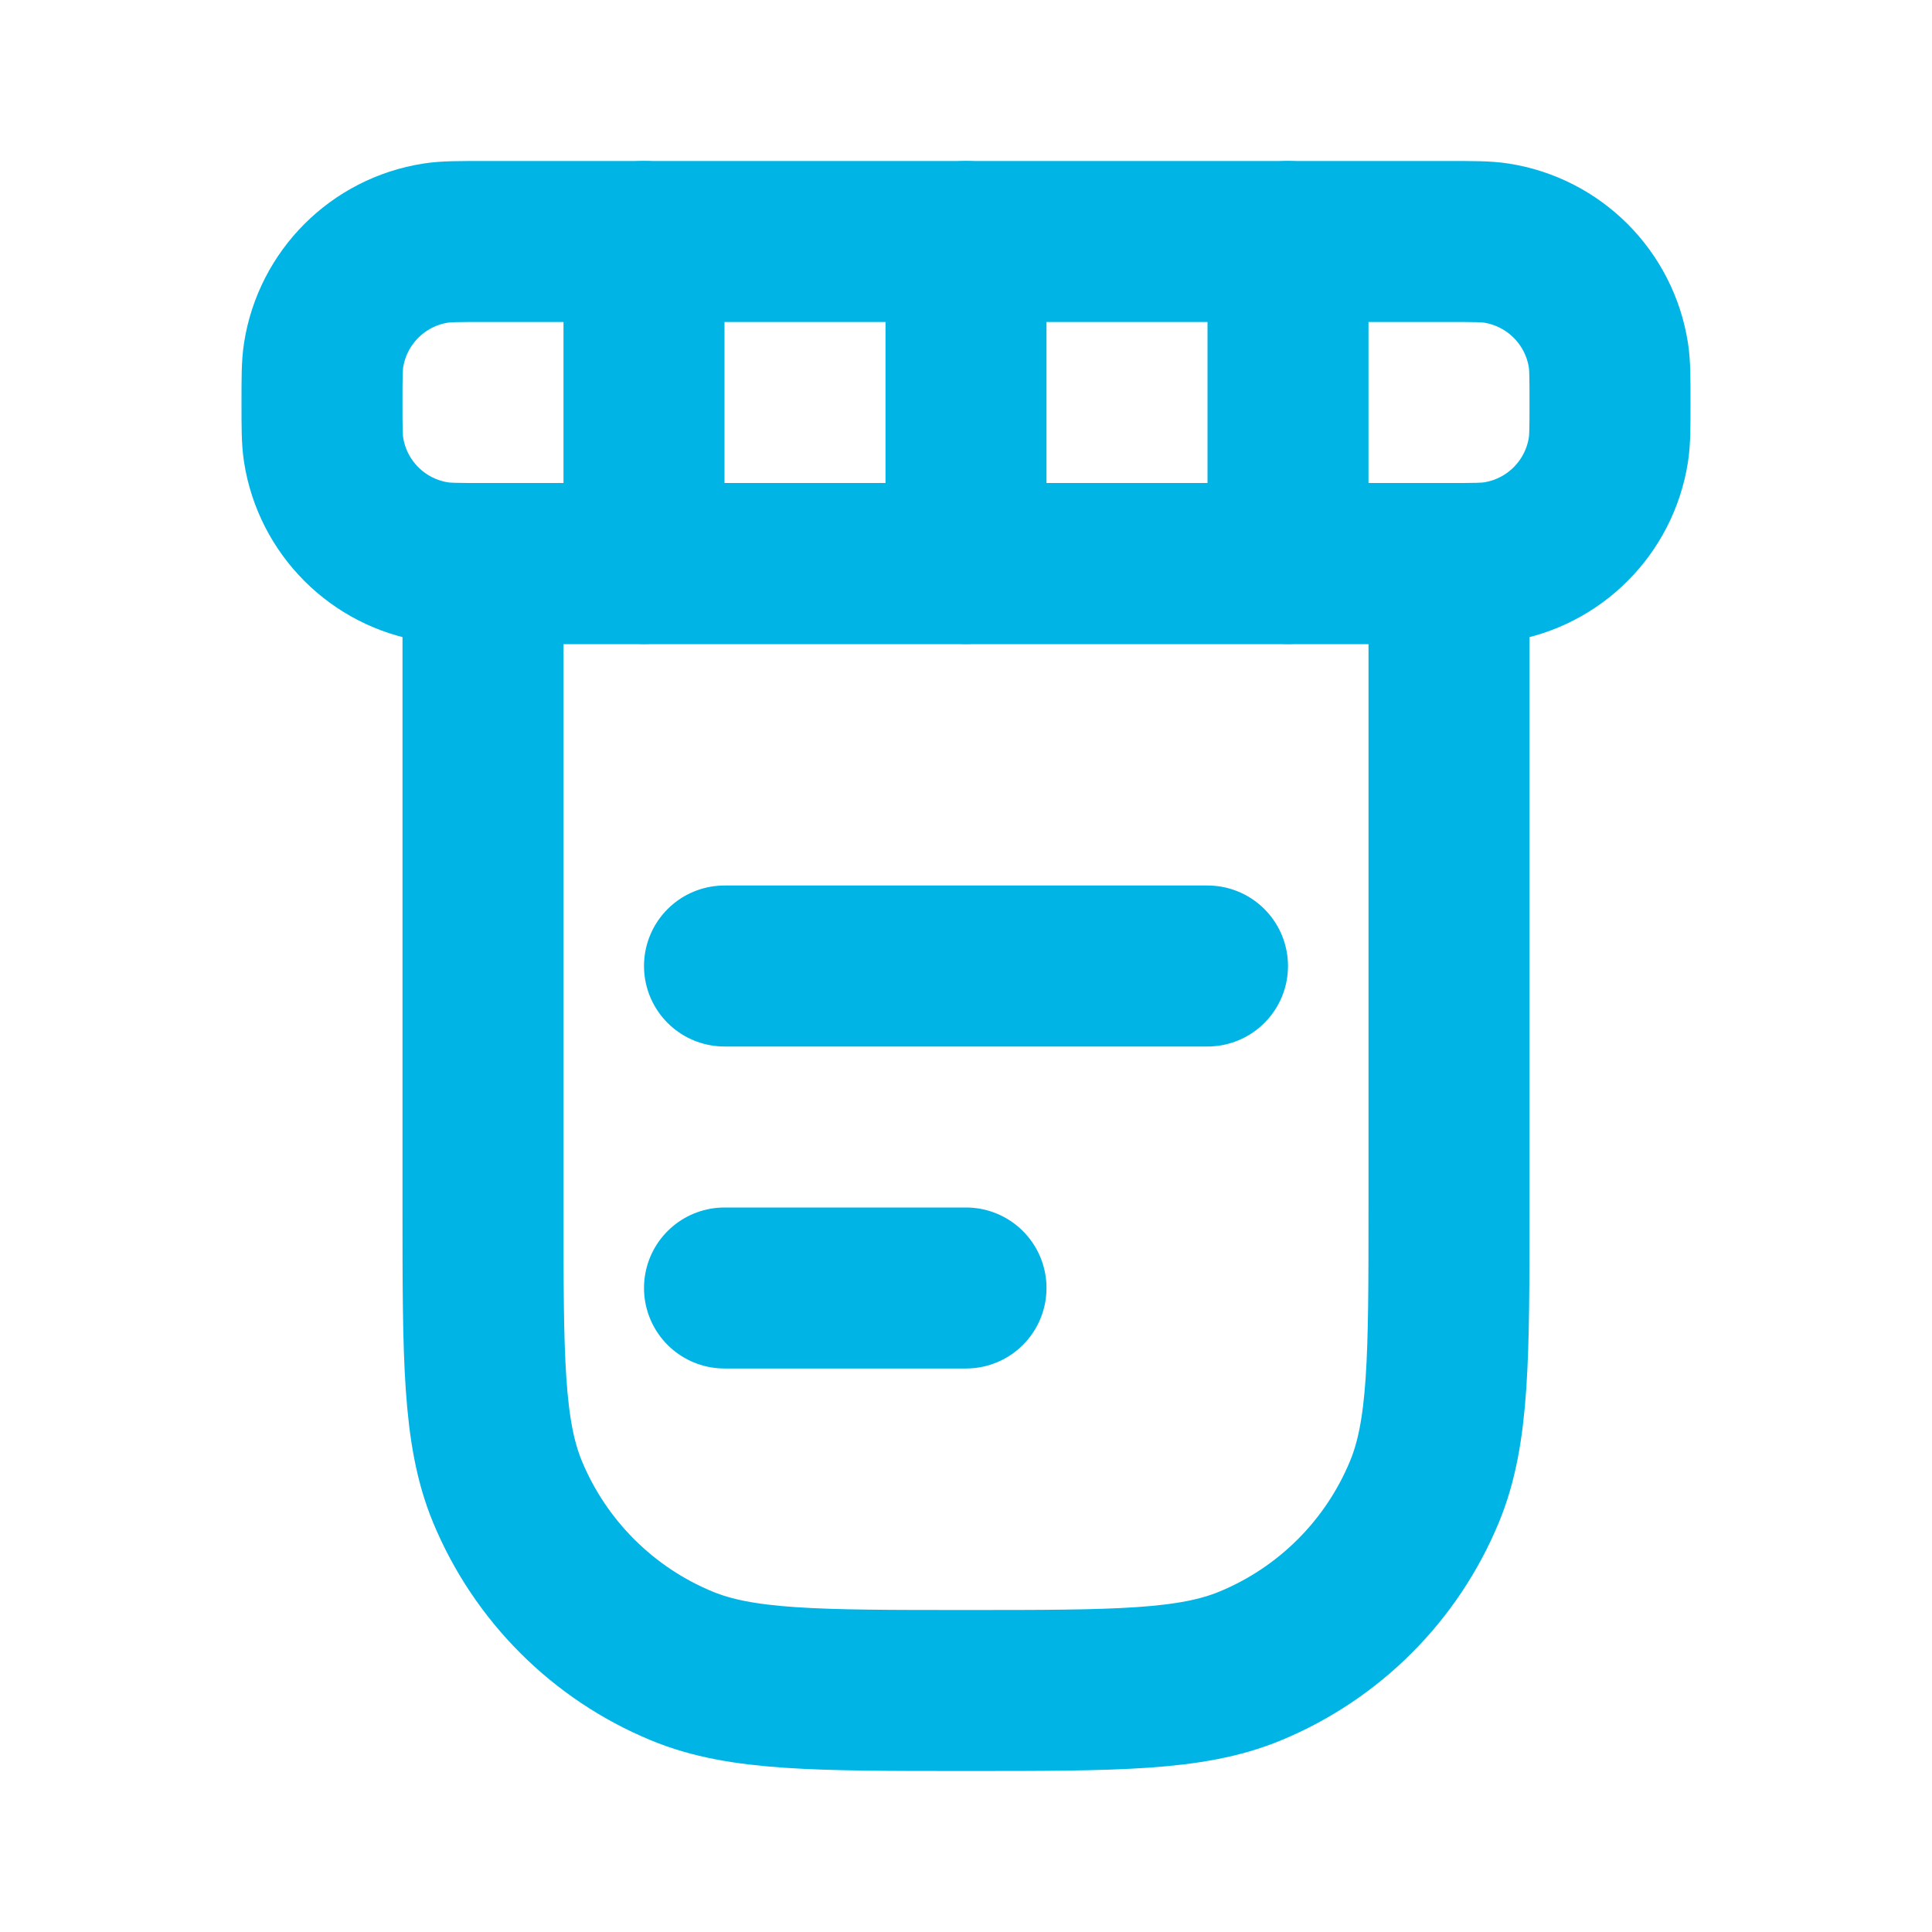 <svg width="24" height="24" viewBox="0 0 24 24" fill="none" xmlns="http://www.w3.org/2000/svg">
<path d="M6 7H18V15C18 16.864 18 17.796 17.695 18.531C17.29 19.511 16.511 20.29 15.531 20.695C14.796 21 13.864 21 12 21C10.136 21 9.204 21 8.469 20.695C7.489 20.29 6.71 19.511 6.304 18.531C6 17.796 6 16.864 6 15V7Z" stroke="#00B5E6" stroke-width="2" stroke-linecap="round" stroke-linejoin="round"/>
<path d="M4 5C4 4.693 4 4.54 4.02 4.412C4.132 3.695 4.695 3.132 5.412 3.02C5.54 3 5.693 3 6 3H18C18.307 3 18.46 3 18.588 3.02C19.305 3.132 19.868 3.695 19.98 4.412C20 4.54 20 4.693 20 5C20 5.307 20 5.46 19.98 5.588C19.868 6.305 19.305 6.868 18.588 6.98C18.46 7 18.307 7 18 7H6C5.693 7 5.54 7 5.412 6.98C4.695 6.868 4.132 6.305 4.02 5.588C4 5.46 4 5.307 4 5Z" stroke="#00B5E6" stroke-width="2" stroke-linecap="round" stroke-linejoin="round"/>
<path d="M12 3L12 7" stroke="#00B5E6" stroke-width="2" stroke-linecap="round" stroke-linejoin="round"/>
<path d="M16 3V7" stroke="#00B5E6" stroke-width="2" stroke-linecap="round" stroke-linejoin="round"/>
<path d="M8 3V7" stroke="#00B5E6" stroke-width="2" stroke-linecap="round" stroke-linejoin="round"/>
<path d="M9 12H15" stroke="#00B5E6" stroke-width="2" stroke-linecap="round" stroke-linejoin="round"/>
<path d="M9 16H12" stroke="#00B5E6" stroke-width="2" stroke-linecap="round" stroke-linejoin="round"/>
</svg>
